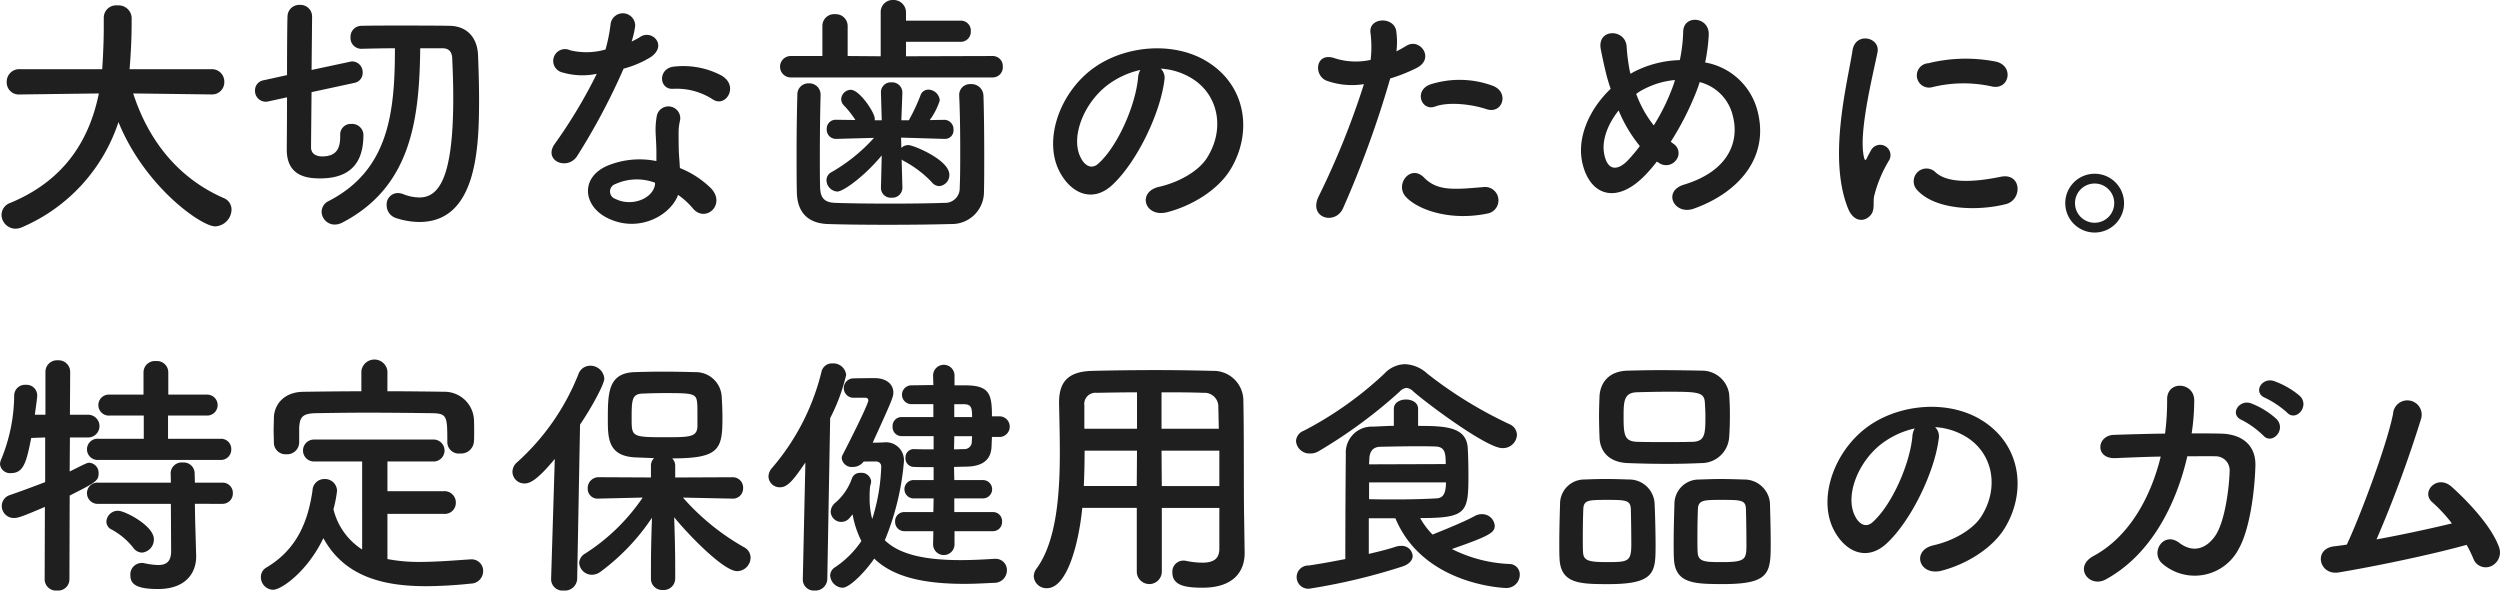 <svg xmlns="http://www.w3.org/2000/svg" width="348.678" height="82.364" viewBox="0 0 348.678 82.364">
  <path id="パス_2761" data-name="パス 2761" d="M31.356,15.4A1.7,1.7,0,0,0,33.12,13.64a1.728,1.728,0,0,0-1.8-1.764H19.908l.108-1.4c.108-1.656.18-3.348.18-5.04V4.64a1.822,1.822,0,0,0-1.98-1.656,1.721,1.721,0,0,0-1.908,1.692V6.152c0,.288,0,2.52-.216,5.724H4.608a1.746,1.746,0,0,0-1.836,1.8,1.68,1.68,0,0,0,1.8,1.728h.036l11.016-.144c-1.26,6.192-4.536,12.024-12.348,15.264A1.781,1.781,0,0,0,2.052,32.18,1.958,1.958,0,0,0,4,34.124a2.345,2.345,0,0,0,.936-.216A24.175,24.175,0,0,0,18.36,19.256C22,28.22,29.88,33.8,31.86,33.8a2.393,2.393,0,0,0,2.268-2.34,1.726,1.726,0,0,0-1.116-1.62c-5.688-2.484-10.224-7.272-12.6-14.58L31.32,15.4ZM63.576,8.96c.756,0,1.3.4,1.332,1.4.072,1.62.144,3.528.144,5.508,0,10.764-1.836,13.9-4.716,13.9a6.229,6.229,0,0,1-2.268-.468,2.132,2.132,0,0,0-.756-.144,1.57,1.57,0,0,0-1.548,1.692,1.868,1.868,0,0,0,1.332,1.8,10.532,10.532,0,0,0,3.24.54c8.1,0,8.316-10.62,8.316-17.172,0-2.16-.072-4.284-.144-6.12-.108-2.448-1.548-4.032-3.96-4.068-2.052-.036-4.644-.036-7.164-.036-1.8,0-3.6,0-5.112.036a1.527,1.527,0,0,0-1.548,1.62,1.5,1.5,0,0,0,1.548,1.584h.036C53.676,9,55.26,8.96,56.916,8.96c0,8.892-.828,16.992-9.252,21.312a1.667,1.667,0,0,0-.972,1.476,1.828,1.828,0,0,0,1.8,1.8,2.333,2.333,0,0,0,1.044-.252c9.612-4.968,10.8-14.328,10.908-24.336ZM49.284,21.092v.144c0,1.44-.324,2.808-2.52,2.808-.36,0-1.476-.072-1.548-1.188,0-.576.036-4,.072-7.776l6.012-1.3a1.4,1.4,0,0,0,1.116-1.4,1.494,1.494,0,0,0-1.4-1.584,1,1,0,0,0-.324.036l-5.4,1.152c.036-3.6.072-6.876.072-7.488a1.616,1.616,0,0,0-1.692-1.584A1.633,1.633,0,0,0,41.94,4.424c-.036.468-.072,4.248-.072,8.28l-3.276.72a1.412,1.412,0,0,0-1.188,1.44,1.5,1.5,0,0,0,1.836,1.512l2.628-.576c0,3.6-.036,6.768-.036,7.308,0,3.852,3.1,4,4.68,4,5.328,0,6.012-3.564,6.012-6.12a1.579,1.579,0,0,0-1.692-1.476,1.471,1.471,0,0,0-1.548,1.548Zm52.02-4.968c1.764,1.116,3.636-1.872,1.188-3.348a11.386,11.386,0,0,0-6.624-1.26c-2.3.216-2.16,3.2-.18,3.1A9.253,9.253,0,0,1,101.3,16.124Zm-16.236-3.6a70.259,70.259,0,0,1-5.9,9.828c-1.584,2.34,1.872,3.744,3.2,1.584A90.968,90.968,0,0,0,88.812,11.8a13.752,13.752,0,0,0,3.852-1.656c2.3-1.656.036-3.888-1.584-2.736a11.171,11.171,0,0,1-1.152.612,12.1,12.1,0,0,0,.5-2.2,1.724,1.724,0,0,0-3.42-.324,23.214,23.214,0,0,1-.72,3.636,9.611,9.611,0,0,1-4.932.108,1.648,1.648,0,1,0-1.044,3.1A9.849,9.849,0,0,0,85.068,12.524Zm11.34,16.884A10.425,10.425,0,0,1,98.46,31.28c1.728,2.088,4.644-.468,2.592-2.736a13.061,13.061,0,0,0-4.392-2.88c-.036-.792-.108-1.548-.144-2.232-.036-1.044-.036-1.944-.036-2.772a7.181,7.181,0,0,1,.216-1.692,1.654,1.654,0,0,0-3.24-.648,10.737,10.737,0,0,0-.18,2.412c.036.9.108,1.8.108,2.7v1.26a11.769,11.769,0,0,0-6.912.684c-3.708,1.656-3.312,5.544.036,7.236C90.864,34.808,95.364,32.288,96.408,29.408Zm-3.2-1.692c-.036.108,0,.252-.036.36-.4,1.944-3.312,2.988-5.472,1.908A1.093,1.093,0,0,1,87.66,27.9,7.218,7.218,0,0,1,93.2,27.716Zm47.088-14.688a1.407,1.407,0,0,0,1.4-1.512,1.4,1.4,0,0,0-1.4-1.476l-12.1.036V8.06h7.6a1.4,1.4,0,0,0,1.44-1.476,1.386,1.386,0,0,0-1.44-1.476h-7.6V3.992a1.727,1.727,0,0,0-1.8-1.764,1.67,1.67,0,0,0-1.728,1.764v6.084l-4.608-.036V5.864A1.651,1.651,0,0,0,118.3,4.208a1.632,1.632,0,0,0-1.764,1.656V10.04h-4.356a1.495,1.495,0,1,0,0,2.988Zm-12.6,15.408-.108-3.96a2.527,2.527,0,0,0,.324.216,15.025,15.025,0,0,1,3.888,2.952,1.359,1.359,0,0,0,1.044.54,1.547,1.547,0,0,0,1.4-1.584c0-2.088-5.04-4.14-5.724-4.14a1.391,1.391,0,0,0-.972.4l-.036-1.44,6.012.18h.072a1.178,1.178,0,0,0,1.224-1.26,1.306,1.306,0,0,0-1.26-1.4h-.036l-2.016.036a9.57,9.57,0,0,0,1.4-2.736,1.636,1.636,0,0,0-1.584-1.512,1.161,1.161,0,0,0-1.116.828A26.624,26.624,0,0,1,128.592,19h-1.044l.144-3.816v-.072a1.429,1.429,0,0,0-1.512-1.4,1.374,1.374,0,0,0-1.476,1.476L124.812,19h-.972v-.216c0-.864-2.124-4.032-3.348-4.032a1.372,1.372,0,0,0-1.332,1.3,1.268,1.268,0,0,0,.324.828,12.775,12.775,0,0,1,1.656,2.088l-2.664-.036h-.036a1.245,1.245,0,0,0-1.3,1.3,1.283,1.283,0,0,0,1.3,1.368h.036l5.256-.144a23.909,23.909,0,0,1-5.94,4.788,1.256,1.256,0,0,0-.684,1.116,1.61,1.61,0,0,0,1.512,1.584c.864,0,3.888-2.232,6.192-5.04l-.108,4.536v.036A1.36,1.36,0,0,0,126.18,29.8a1.394,1.394,0,0,0,1.512-1.332Zm-11.412-13a1.567,1.567,0,0,0-1.656-1.584,1.536,1.536,0,0,0-1.584,1.62c-.072,2.628-.108,5.436-.108,8.136,0,1.908,0,3.708.036,5.364.036,2.88,1.548,4.392,4.284,4.5,2.088.072,5.184.108,8.352.108,3.2,0,6.444-.036,8.784-.108a4.479,4.479,0,0,0,4.68-4.536c.036-1.4.036-3.1.036-4.788,0-3.24-.036-6.588-.108-8.568a1.663,1.663,0,0,0-1.764-1.62,1.5,1.5,0,0,0-1.62,1.512v.108c.108,2.232.144,5,.144,7.632,0,1.872,0,3.708-.072,5.184a2.031,2.031,0,0,1-2.16,2.124c-1.908.072-4.716.108-7.56.108s-5.724-.036-7.7-.108c-1.584-.072-2.016-.828-2.052-2.2-.036-1.152-.036-2.628-.036-4.176,0-2.916.036-6.228.108-8.676ZM163.728,11.8a9.338,9.338,0,0,1,4.464,1.44c3.564,2.268,4.536,6.984,1.98,11.016-1.188,1.872-3.96,3.42-6.7,4.032-3.1.72-1.98,4.356,1.188,3.528,3.564-.936,7.092-3.168,8.784-5.94,3.132-5.148,2.232-11.772-3.348-15.12-4.536-2.736-11.124-2.232-15.552.828-4.824,3.348-7.236,10.044-4.968,14.508,1.584,3.1,4.608,4.5,7.38,1.944,3.456-3.2,6.7-10.008,7.272-14.58A1.8,1.8,0,0,0,163.728,11.8Zm-2.844.18a2.546,2.546,0,0,0-.324,1.116c-.36,3.888-2.88,9.612-5.58,11.988-.9.792-1.836.252-2.376-.792-1.512-2.772.288-7.56,3.636-10.152A11.929,11.929,0,0,1,160.884,11.984Zm48.276,5.472c2.268.756,3.24-2.412.828-3.276a13.362,13.362,0,0,0-8.64-.18c-2.376.828-1.26,3.78.612,3.1C203.868,16.376,207.144,16.772,209.16,17.456Zm0,14.58a1.869,1.869,0,1,0-.468-3.708c-4.212.36-6.408.54-8.244-1.332-1.872-1.908-4.1.936-2.556,2.664C199.476,31.424,203.94,33.08,209.16,32.036ZM195.732,13.172a23.186,23.186,0,0,0,3.636-1.44c2.7-1.332.468-4.32-1.4-3.1-.432.252-.864.5-1.368.756a10.956,10.956,0,0,0-.036-2.88c-.36-1.98-3.744-1.872-3.6.18A15.69,15.69,0,0,1,193,10.58a9.622,9.622,0,0,1-4.968-.216c-2.7-.972-3.06,2.3-1.224,3.1a10.5,10.5,0,0,0,5.256.5,111.434,111.434,0,0,1-6.3,15.624c-1.512,3.06,2.3,4.1,3.384,1.692A141.6,141.6,0,0,0,195.732,13.172ZM232.92,24.764c.108.072.18.108.288.18a1.728,1.728,0,0,0,2.376-.36,1.543,1.543,0,0,0-.252-2.232,5.293,5.293,0,0,1-.468-.36,40.577,40.577,0,0,0,3.672-7.272c.144-.36.252-.72.36-1.044A6.352,6.352,0,0,1,243.54,18.5c.864,3.42-.54,7.56-6.8,9.468-3.132.936-1.368,4.356,1.368,3.348,6.228-2.232,10.656-7.2,8.784-13.86a9.165,9.165,0,0,0-7.236-6.516,24.715,24.715,0,0,0,.5-3.816c.144-2.628-3.6-2.916-3.564-.4a22.065,22.065,0,0,1-.468,3.888,14.786,14.786,0,0,0-6.156,1.512,7.139,7.139,0,0,0-.72.4,6.271,6.271,0,0,1-.18-.792,25.717,25.717,0,0,1-.36-2.988c-.144-2.556-4.212-2.592-3.6.4.144.756.5,2.412.684,3.132.18.792.432,1.584.684,2.34-2.988,2.844-4.716,6.8-3.96,10.26.972,4.536,4.752,6.12,9,1.548C231.984,25.916,232.452,25.376,232.92,24.764Zm2.52-11.376c-.036.18-.108.36-.144.5a28.6,28.6,0,0,1-2.808,5.832,15.848,15.848,0,0,1-2.448-4.392,6.294,6.294,0,0,1,1.044-.648A11.588,11.588,0,0,1,235.44,13.388Zm-4.9,9.216a22.286,22.286,0,0,1-1.728,2.052c-1.008,1.044-2.7,1.836-3.24-.972-.36-1.908.5-4.14,2.016-6.048A19.935,19.935,0,0,0,230.544,22.6Zm49.1-8.316c2.448.54,3.132-2.844.612-3.456a21.732,21.732,0,0,0-9.468.216,1.7,1.7,0,1,0,.5,3.348A18.237,18.237,0,0,1,279.648,14.288ZM281.592,30.7c2.376-.612,2.2-4.428-.72-3.816-2.808.576-7.128,1.152-9.072-.612a1.782,1.782,0,0,0-2.556,2.484C271.836,31.568,277.74,31.676,281.592,30.7Zm-19.044,1.728c.9-.792.468-1.908.684-2.88a18.151,18.151,0,0,1,2.124-5.04,1.443,1.443,0,0,0-2.52-1.4c-.144.252-.54.972-.612,1.152-.144.324-.288.432-.4-.036-.864-3.348,1.3-11.808,1.872-14.724.4-2.088-3.1-2.88-3.492-.216-.648,4.284-3.492,14.94-.612,22.032C260.316,33.08,261.648,33.224,262.548,32.432ZM298.08,30.56a4.1,4.1,0,1,0-4.1,4.1A4.1,4.1,0,0,0,298.08,30.56Zm-1.368,0a2.736,2.736,0,0,1-5.472,0,2.736,2.736,0,0,1,5.472,0ZM32.58,66.376A1.444,1.444,0,0,0,34.092,64.9a1.425,1.425,0,0,0-1.512-1.476H25.272v-3.24h5.364a1.461,1.461,0,1,0,0-2.916H25.308V54.136a1.579,1.579,0,0,0-1.728-1.548,1.579,1.579,0,0,0-1.728,1.548v3.132h-4.68a1.466,1.466,0,1,0,0,2.916h4.716v3.24H15.552A1.466,1.466,0,0,0,13.968,64.9a1.486,1.486,0,0,0,1.584,1.476ZM32.8,72.5a1.444,1.444,0,0,0,1.512-1.476A1.425,1.425,0,0,0,32.8,69.544h-3.78l-.036-1.332a1.524,1.524,0,0,0-1.656-1.476,1.536,1.536,0,0,0-1.692,1.476l.036,1.332H15.552a1.466,1.466,0,0,0-1.584,1.476A1.486,1.486,0,0,0,15.552,72.5H25.668l.036,6.588c0,1.512-.72,1.944-1.8,1.944a10.29,10.29,0,0,1-1.944-.252,1.35,1.35,0,0,0-.36-.036,1.6,1.6,0,0,0-1.584,1.692c0,1.152.648,1.944,3.852,1.944,4.14,0,5.328-2.52,5.328-4.5v-.144l-.144-5.04-.036-2.2Zm-11.16,6.8a1.827,1.827,0,0,0,1.656-1.872c0-1.872-4.032-3.96-4.968-3.96a1.6,1.6,0,0,0-1.656,1.512,1.236,1.236,0,0,0,.756,1.116,9.685,9.685,0,0,1,2.988,2.52A1.55,1.55,0,0,0,21.636,79.3ZM8.064,83.044a1.579,1.579,0,0,0,1.728,1.548,1.579,1.579,0,0,0,1.728-1.548l.036-11.7c3.636-1.836,4.032-2.052,4.032-3.1a1.407,1.407,0,0,0-1.3-1.476c-.288,0-.432.072-2.736,1.224l.036-4.752h2.556a1.584,1.584,0,0,0-.036-3.168h-2.52l.036-5.976A1.614,1.614,0,0,0,9.9,52.48,1.614,1.614,0,0,0,8.172,54.1v5.976H6.7c.108-.9.252-1.764.324-2.556v-.18A1.476,1.476,0,0,0,5.436,55.9a1.5,1.5,0,0,0-1.62,1.44,23.812,23.812,0,0,1-1.8,8.928,1.932,1.932,0,0,0-.18.684,1.4,1.4,0,0,0,1.548,1.26c1.8,0,2.16-1.692,2.808-4.9l1.944-.072v6.228c-1.512.576-3.132,1.188-4.9,1.8a1.6,1.6,0,0,0-1.152,1.512,1.675,1.675,0,0,0,1.728,1.692c.54,0,1.188-.216,4.284-1.548ZM55.872,53.992a1.83,1.83,0,0,0-3.636,0V56.8c-2.736,0-5.436.036-8.1.072-2.736.036-4.032,1.8-4.1,3.564,0,.576-.036,1.224-.036,1.836s.036,1.188.036,1.656a1.619,1.619,0,0,0,1.728,1.656,1.677,1.677,0,0,0,1.8-1.62V61.8c.108-1.332.4-1.908,2.3-1.944,2.16-.036,4.644-.072,7.164-.072,3.1,0,6.264.036,9.036.072,2.124.036,2.16.4,2.16,4v.072a1.6,1.6,0,0,0,1.8,1.548,1.791,1.791,0,0,0,1.908-1.62c.036-.36.036-.828.036-1.3,0-.684,0-1.4-.036-1.944a4.117,4.117,0,0,0-4-3.744c-2.664-.036-5.364-.072-8.064-.072ZM63.756,73.9a1.541,1.541,0,0,0,1.656-1.548,1.577,1.577,0,0,0-1.656-1.62H55.872v-4.14h6.336a1.533,1.533,0,1,0,0-3.06H45.684a1.531,1.531,0,1,0,0,3.06h6.66V78.868a9.272,9.272,0,0,1-4-5.616,17.335,17.335,0,0,0,.5-2.556,1.675,1.675,0,0,0-1.764-1.656,1.642,1.642,0,0,0-1.656,1.584c-.612,4.248-2.124,8.208-6.444,10.764a1.5,1.5,0,0,0-.756,1.332,1.75,1.75,0,0,0,1.692,1.764c1.188,0,4.824-2.592,7.02-7.2,2.952,5.4,8.424,6.7,14.292,6.7a60.894,60.894,0,0,0,6.264-.36,1.739,1.739,0,0,0,1.728-1.728,1.6,1.6,0,0,0-1.62-1.656H67.5c-2.268.144-4.716.36-7.092.36a23.127,23.127,0,0,1-4.536-.4V73.9Zm40.284-2.124a1.426,1.426,0,0,0,1.44-1.476A1.444,1.444,0,0,0,104,68.788l-7.992.036V67.168a1.379,1.379,0,0,0-.432-1.008c6.516,0,7.02-1.224,7.02-5.58,0-1.044-.036-2.052-.108-3.1a3.615,3.615,0,0,0-3.708-3.348c-1.26-.036-2.916-.072-4.608-.072-1.368,0-2.736.036-3.924.072-3.564.18-3.636,2.844-3.636,6.516,0,2.628,0,5.112,3.672,5.364.792.036,1.764.072,2.772.108a1.464,1.464,0,0,0-.432,1.044v1.656l-7.272-.036a1.52,1.52,0,0,0-1.548,1.584,1.371,1.371,0,0,0,1.512,1.4h.036l6.12-.144a27.648,27.648,0,0,1-8.028,7.812,1.583,1.583,0,0,0-.828,1.3,1.782,1.782,0,0,0,1.8,1.656,2.1,2.1,0,0,0,1.188-.432,30.017,30.017,0,0,0,7.164-7.524c-.072,2.124-.144,4.428-.144,7.164v1.332a1.567,1.567,0,0,0,1.656,1.584,1.607,1.607,0,0,0,1.728-1.584V81.6c0-2.772-.072-5.112-.144-7.236,1.764,2.2,6.84,7.524,8.784,7.524a1.905,1.905,0,0,0,1.872-1.872,1.632,1.632,0,0,0-.864-1.44,32.776,32.776,0,0,1-8.568-6.948l6.912.144ZM78.7,82.972v.072a1.59,1.59,0,0,0,1.764,1.548,1.717,1.717,0,0,0,1.872-1.62l.4-21.528c1.548-2.268,3.384-5.616,3.384-6.408a1.941,1.941,0,0,0-1.98-1.8,1.73,1.73,0,0,0-1.62,1.152,32.715,32.715,0,0,1-8.6,12.348,1.753,1.753,0,0,0-.612,1.3,1.653,1.653,0,0,0,1.692,1.62c.756,0,1.764-.468,4.212-3.42Zm20.412-21.42c0,1.656-1.008,1.656-4.572,1.656-4.5,0-4.608-.072-4.608-2.484,0-2.628,0-3.564,1.512-3.6.828-.036,1.908-.072,3.024-.072,4.068,0,4.5.036,4.608,1.44C99.108,58.816,99.108,59.032,99.108,61.552Zm41.184,14.76a1.273,1.273,0,0,0,1.3-1.332,1.254,1.254,0,0,0-1.3-1.332h-5.364V71.74h4a1.278,1.278,0,1,0,0-2.556h-4l-.036-1.836c.576,0,1.188-.036,1.728-.036,1.944-.036,3.348-.72,3.492-2.628.036-.468.036-.972.072-1.512H141.3a1.442,1.442,0,0,0,0-2.88h-1.116c0-3.06-.324-4.284-3.6-4.32h-1.62V54.6a1.494,1.494,0,0,0-2.988,0l.036,1.332c-1.08,0-2.2.036-3.06.036a1.314,1.314,0,1,0,0,2.628h3.06v1.8h-4.428a1.246,1.246,0,0,0-1.26,1.332,1.266,1.266,0,0,0,1.26,1.332h4.464V64.9c-.936,0-1.836,0-2.736-.036h-.036a1.152,1.152,0,0,0-1.152,1.224,1.182,1.182,0,0,0,1.152,1.26c.864.036,1.8.036,2.772.036v1.8h-2.7a1.281,1.281,0,1,0,0,2.556h2.7l-.036,1.908h-4a1.263,1.263,0,0,0-1.332,1.332,1.282,1.282,0,0,0,1.332,1.332h4l-.036,1.836a1.494,1.494,0,0,0,2.988,0V76.312Zm-16.272-9.72a.688.688,0,0,1,.72.684,26.749,26.749,0,0,1-1.26,7.344,10.967,10.967,0,0,1-.36-2.988,12.751,12.751,0,0,1,.072-1.62,2.489,2.489,0,0,0,.144-.648,1.358,1.358,0,0,0-1.512-1.188,1.188,1.188,0,0,0-1.152.72,7.986,7.986,0,0,1-2.3,3.42,1.721,1.721,0,0,0-.684,1.3,1.481,1.481,0,0,0,2.592.9c.18-.18.288-.36.468-.54a13.2,13.2,0,0,0,1.224,3.708,13.423,13.423,0,0,1-3.636,3.636,1.4,1.4,0,0,0-.72,1.188A1.825,1.825,0,0,0,119.34,84.2c.972,0,3.1-2.124,4.428-4.068,2.628,2.556,6.84,3.528,12.6,3.528,1.3,0,2.628-.072,4.068-.144a1.749,1.749,0,0,0,1.836-1.728,1.559,1.559,0,0,0-1.584-1.62h-.18c-1.692.108-3.24.18-4.68.18-5.112,0-8.6-.828-10.584-2.772a36.554,36.554,0,0,0,2.664-10.98,2.5,2.5,0,0,0-2.808-2.664c-.108,0-.72.036-1.548.036,2.664-5.832,2.88-6.372,2.88-6.984,0-1.3-1.152-2.016-2.556-2.016-.684,0-1.908,0-3.132.036a1.355,1.355,0,0,0,.036,2.7h1.764a.368.368,0,0,1,.4.36c0,.612-3.276,7.02-3.564,7.56a1.016,1.016,0,0,0-.144.54,1.4,1.4,0,0,0,1.548,1.188,1.839,1.839,0,0,0,1.512-.756ZM113.8,83.044a1.538,1.538,0,0,0,1.656,1.548,1.657,1.657,0,0,0,1.764-1.584l.4-22.464a26.471,26.471,0,0,0,2.232-6.012,1.8,1.8,0,0,0-1.908-1.62,1.494,1.494,0,0,0-1.548,1.224,32.322,32.322,0,0,1-6.912,13.392,1.837,1.837,0,0,0-.468,1.152,1.561,1.561,0,0,0,1.584,1.512c1.116,0,1.908-1.044,3.564-3.456l-.36,16.272ZM134.928,60.4V58.6H136.3c.972.036,1.116.432,1.116,1.8Zm2.484,2.664c0,.288-.036.54-.036.792a1.023,1.023,0,0,1-1.08,1.008c-.432,0-.9.036-1.4.036l.036-1.836ZM171.9,78.724c0,1.224-.54,1.98-2.376,1.98a11.709,11.709,0,0,1-2.268-.252,1.35,1.35,0,0,0-.36-.036,1.54,1.54,0,0,0-1.548,1.656c0,1.836,1.836,2.124,4.212,2.124,4.356,0,5.868-2.3,5.868-4.824V79.3l-.072-4.932c-.072-3.96,0-11.124-.108-16.416a4.161,4.161,0,0,0-4.284-4c-2.844-.072-5.4-.108-7.92-.108-2.88,0-5.724.036-8.82.108-3.276.072-4.68,1.4-4.68,4.392v.108c.036,1.98.108,4.356.108,6.912,0,5.832-.468,12.42-3.276,16.2a1.826,1.826,0,0,0-.36,1.044,1.765,1.765,0,0,0,1.836,1.656c2.88,0,4.464-6.444,4.932-11.2h7.6V82a1.747,1.747,0,0,0,3.492,0V73.072H171.9Zm-8.064-16.7V56.944c1.944,0,3.888,0,5.832.072a1.929,1.929,0,0,1,2.088,2.088c.036.864.036,1.872.072,2.916Zm8.064,7.992h-8.028l-.036-4.932H171.9ZM160.416,62.02h-7.344V58.78a1.565,1.565,0,0,1,1.728-1.764c1.908-.036,3.78-.072,5.616-.072Zm-.036,7.992H153c.072-1.656.108-3.348.108-4.932h7.308Zm53.028-7.128a1.678,1.678,0,0,0-1.08-1.512,58.78,58.78,0,0,1-11.412-7.02,4.863,4.863,0,0,0-3.132-1.332,4.057,4.057,0,0,0-2.88,1.332,50.081,50.081,0,0,1-11.232,7.956,1.628,1.628,0,0,0-1.08,1.44,1.889,1.889,0,0,0,1.98,1.728,2.2,2.2,0,0,0,1.188-.324,68.705,68.705,0,0,0,11.3-8.316,1.433,1.433,0,0,1,.936-.5,1.454,1.454,0,0,1,.936.468c1.728,1.548,10.224,7.92,12.42,7.92A1.946,1.946,0,0,0,213.408,62.884ZM196.452,74.512c3.888,9.36,15.228,9.72,15.372,9.72A1.856,1.856,0,0,0,213.8,82.4a1.453,1.453,0,0,0-1.44-1.512,19.619,19.619,0,0,1-8.028-2.088c5.508-1.908,5.976-2.34,5.976-3.276a1.761,1.761,0,0,0-1.836-1.584,1.928,1.928,0,0,0-.936.252c-1.656.9-4.392,1.98-5.9,2.592a10.715,10.715,0,0,1-1.728-2.3c6.48,0,6.732-.756,6.732-5.94,0-1.4-.036-2.952-.108-4-.288-2.772-3.1-2.916-6.912-2.916V59.248c0-.864-.828-1.3-1.692-1.3-.828,0-1.692.432-1.692,1.3v2.376c-.936,0-1.908.072-2.952.108a3.613,3.613,0,0,0-3.744,3.852c-.036,3.384-.072,9.648-.072,14.616-1.656.324-3.384.648-5.112.9a1.619,1.619,0,1,0,.288,3.2,84.852,84.852,0,0,0,12.78-3.06c1.008-.324,1.44-.936,1.44-1.476a1.523,1.523,0,0,0-1.656-1.4,2.446,2.446,0,0,0-.684.108c-1.08.36-2.376.684-3.78,1.008V74.512Zm-3.672-7.524c0-.252.036-.5.036-.72.036-1.08.5-1.692,1.512-1.728,1.908-.036,3.528-.072,5.04-.072.936,0,1.8,0,2.664.036,1.332.036,1.44.9,1.44,2.448Zm10.728,2.52c0,2.052-.756,2.2-1.4,2.232-1.98.108-3.744.144-5.832.144-1.044,0-2.2,0-3.492-.036v-2.34ZM243,63.28c.072-.936.108-2.052.108-3.2,0-1.008-.036-2.016-.108-2.916a3.8,3.8,0,0,0-3.744-3.24c-1.872-.036-3.924-.072-5.868-.072-1.62,0-3.2.036-4.536.072-2.844.072-3.816,1.908-3.924,3.492-.036.828-.072,1.836-.072,2.844s.036,2.088.072,3.1c.108,1.908,1.4,3.384,4,3.456,1.8.072,3.636.108,5.436.108,1.584,0,3.168-.036,4.716-.108A3.876,3.876,0,0,0,243,63.28ZM248.8,78c0-1.908-.072-4.32-.108-5.652a3.577,3.577,0,0,0-3.6-3.24c-1.116-.036-2.2-.072-3.312-.072-.936,0-1.908.036-2.952.072a3.4,3.4,0,0,0-3.456,3.384c-.036,1.26-.108,3.528-.108,5.472,0,.792,0,1.548.036,2.16.144,3.528,2.88,3.564,6.912,3.564C248.688,83.692,248.8,82.108,248.8,78Zm-16.056.5c0-1.98-.072-4.68-.144-6.156a3.542,3.542,0,0,0-3.564-3.24c-1.116-.036-2.2-.072-3.312-.072-.936,0-1.908.036-2.916.072A3.38,3.38,0,0,0,219.42,72.5c-.036,1.26-.108,3.528-.108,5.472,0,.792,0,1.548.036,2.16.144,3.528,2.88,3.564,6.84,3.564C232.524,83.692,232.74,82.108,232.74,78.508Zm5.148-14.652c-1.224.036-2.556.036-3.852.036s-2.628,0-3.888-.036c-1.764-.072-1.872-.972-1.872-3.492,0-2.124.036-3.348,1.836-3.42,1.4-.036,2.844-.072,4.248-.072,4.356,0,5.184.036,5.256,1.584.036.612.072,1.26.072,1.908C239.688,62.812,239.616,63.784,237.888,63.856Zm7.524,14.256c0,2.124-.072,2.52-3.384,2.52-2.3,0-3.348,0-3.42-1.332-.036-.5-.036-1.332-.036-2.232,0-1.44.036-3.1.072-3.888.072-1.224.9-1.224,3.348-1.224,2.7,0,3.276.036,3.348,1.224C245.376,74.224,245.412,76.6,245.412,78.112Zm-16.056,0c0,2.448-.432,2.52-3.348,2.52-2.448,0-3.312-.144-3.384-1.332-.036-.5-.036-1.332-.036-2.232,0-1.44.036-3.1.072-3.888.072-1.188.72-1.224,3.276-1.224,2.628,0,3.276.036,3.348,1.224C229.32,74.224,229.356,76.6,229.356,78.112ZM271.728,61.8a9.337,9.337,0,0,1,4.464,1.44c3.564,2.268,4.536,6.984,1.98,11.016-1.188,1.872-3.96,3.42-6.7,4.032-3.1.72-1.98,4.356,1.188,3.528,3.564-.936,7.092-3.168,8.784-5.94,3.132-5.148,2.232-11.772-3.348-15.12-4.536-2.736-11.124-2.232-15.552.828-4.824,3.348-7.236,10.044-4.968,14.508,1.584,3.1,4.608,4.5,7.38,1.944,3.456-3.2,6.7-10.008,7.272-14.58A1.8,1.8,0,0,0,271.728,61.8Zm-2.844.18a2.547,2.547,0,0,0-.324,1.116c-.36,3.888-2.88,9.612-5.58,11.988-.9.792-1.836.252-2.376-.792-1.512-2.772.288-7.56,3.636-10.152A11.929,11.929,0,0,1,268.884,61.984ZM320.8,59.752c1.224,1.368,3.24-.864,1.8-2.3a11.608,11.608,0,0,0-3.636-2.088c-1.692-.54-2.988,1.656-1.152,2.376A13.2,13.2,0,0,1,320.8,59.752Zm-3.312,3.2c1.188,1.4,3.276-.756,1.872-2.268a11.252,11.252,0,0,0-3.564-2.2c-1.656-.612-3.1,1.584-1.26,2.34A12.6,12.6,0,0,1,317.484,62.956Zm-14.292,2.952c-1.4,5.724-4.428,11.2-9.36,13.86-2.88,1.548-.612,4.536,1.692,3.276,6.408-3.492,9.864-10.62,11.376-17.172,1.44,0,2.808-.036,3.924,0A1.944,1.944,0,0,1,312.8,68c-.036,1.872-.576,6.84-1.98,8.928-1.26,1.836-3.1,2.484-5.04,1.008-2.232-1.692-4.14,1.44-2.3,2.952a6.907,6.907,0,0,0,10.62-2.16c1.512-2.7,2.2-7.92,2.3-11.556.072-2.916-1.944-4.392-4.752-4.464-1.26-.036-2.664-.036-4.14-.036a30.275,30.275,0,0,0,.36-4.572c.036-2.592-3.816-2.88-3.78-.144A36.166,36.166,0,0,1,303.8,62.7c-2.592.036-5.112.108-7.164.18-2.412.108-2.628,3.384.252,3.24C298.692,66.052,300.924,65.944,303.192,65.908Zm42.66,12.312a18.562,18.562,0,0,1,.936,1.908,1.831,1.831,0,0,0,2.448,1.08,2.1,2.1,0,0,0,1.152-2.628c-1.152-3.24-4.9-6.912-6.624-8.46-2.016-1.8-4.356.72-2.7,2.16a20.528,20.528,0,0,1,2.736,2.952c-2.808.684-6.768,1.548-10.512,2.232a170.74,170.74,0,0,0,6.192-16.74,2,2,0,1,0-3.888-.756c-.9,4.5-4.68,14.472-6.444,18.216-.612.108-1.26.18-1.836.252-2.88.4-2.016,4.068.684,3.636C333.576,81.136,341.208,79.516,345.852,78.22Z" transform="translate(-1.836 -2.228)" fill="#1f1f1f"/>
</svg>
